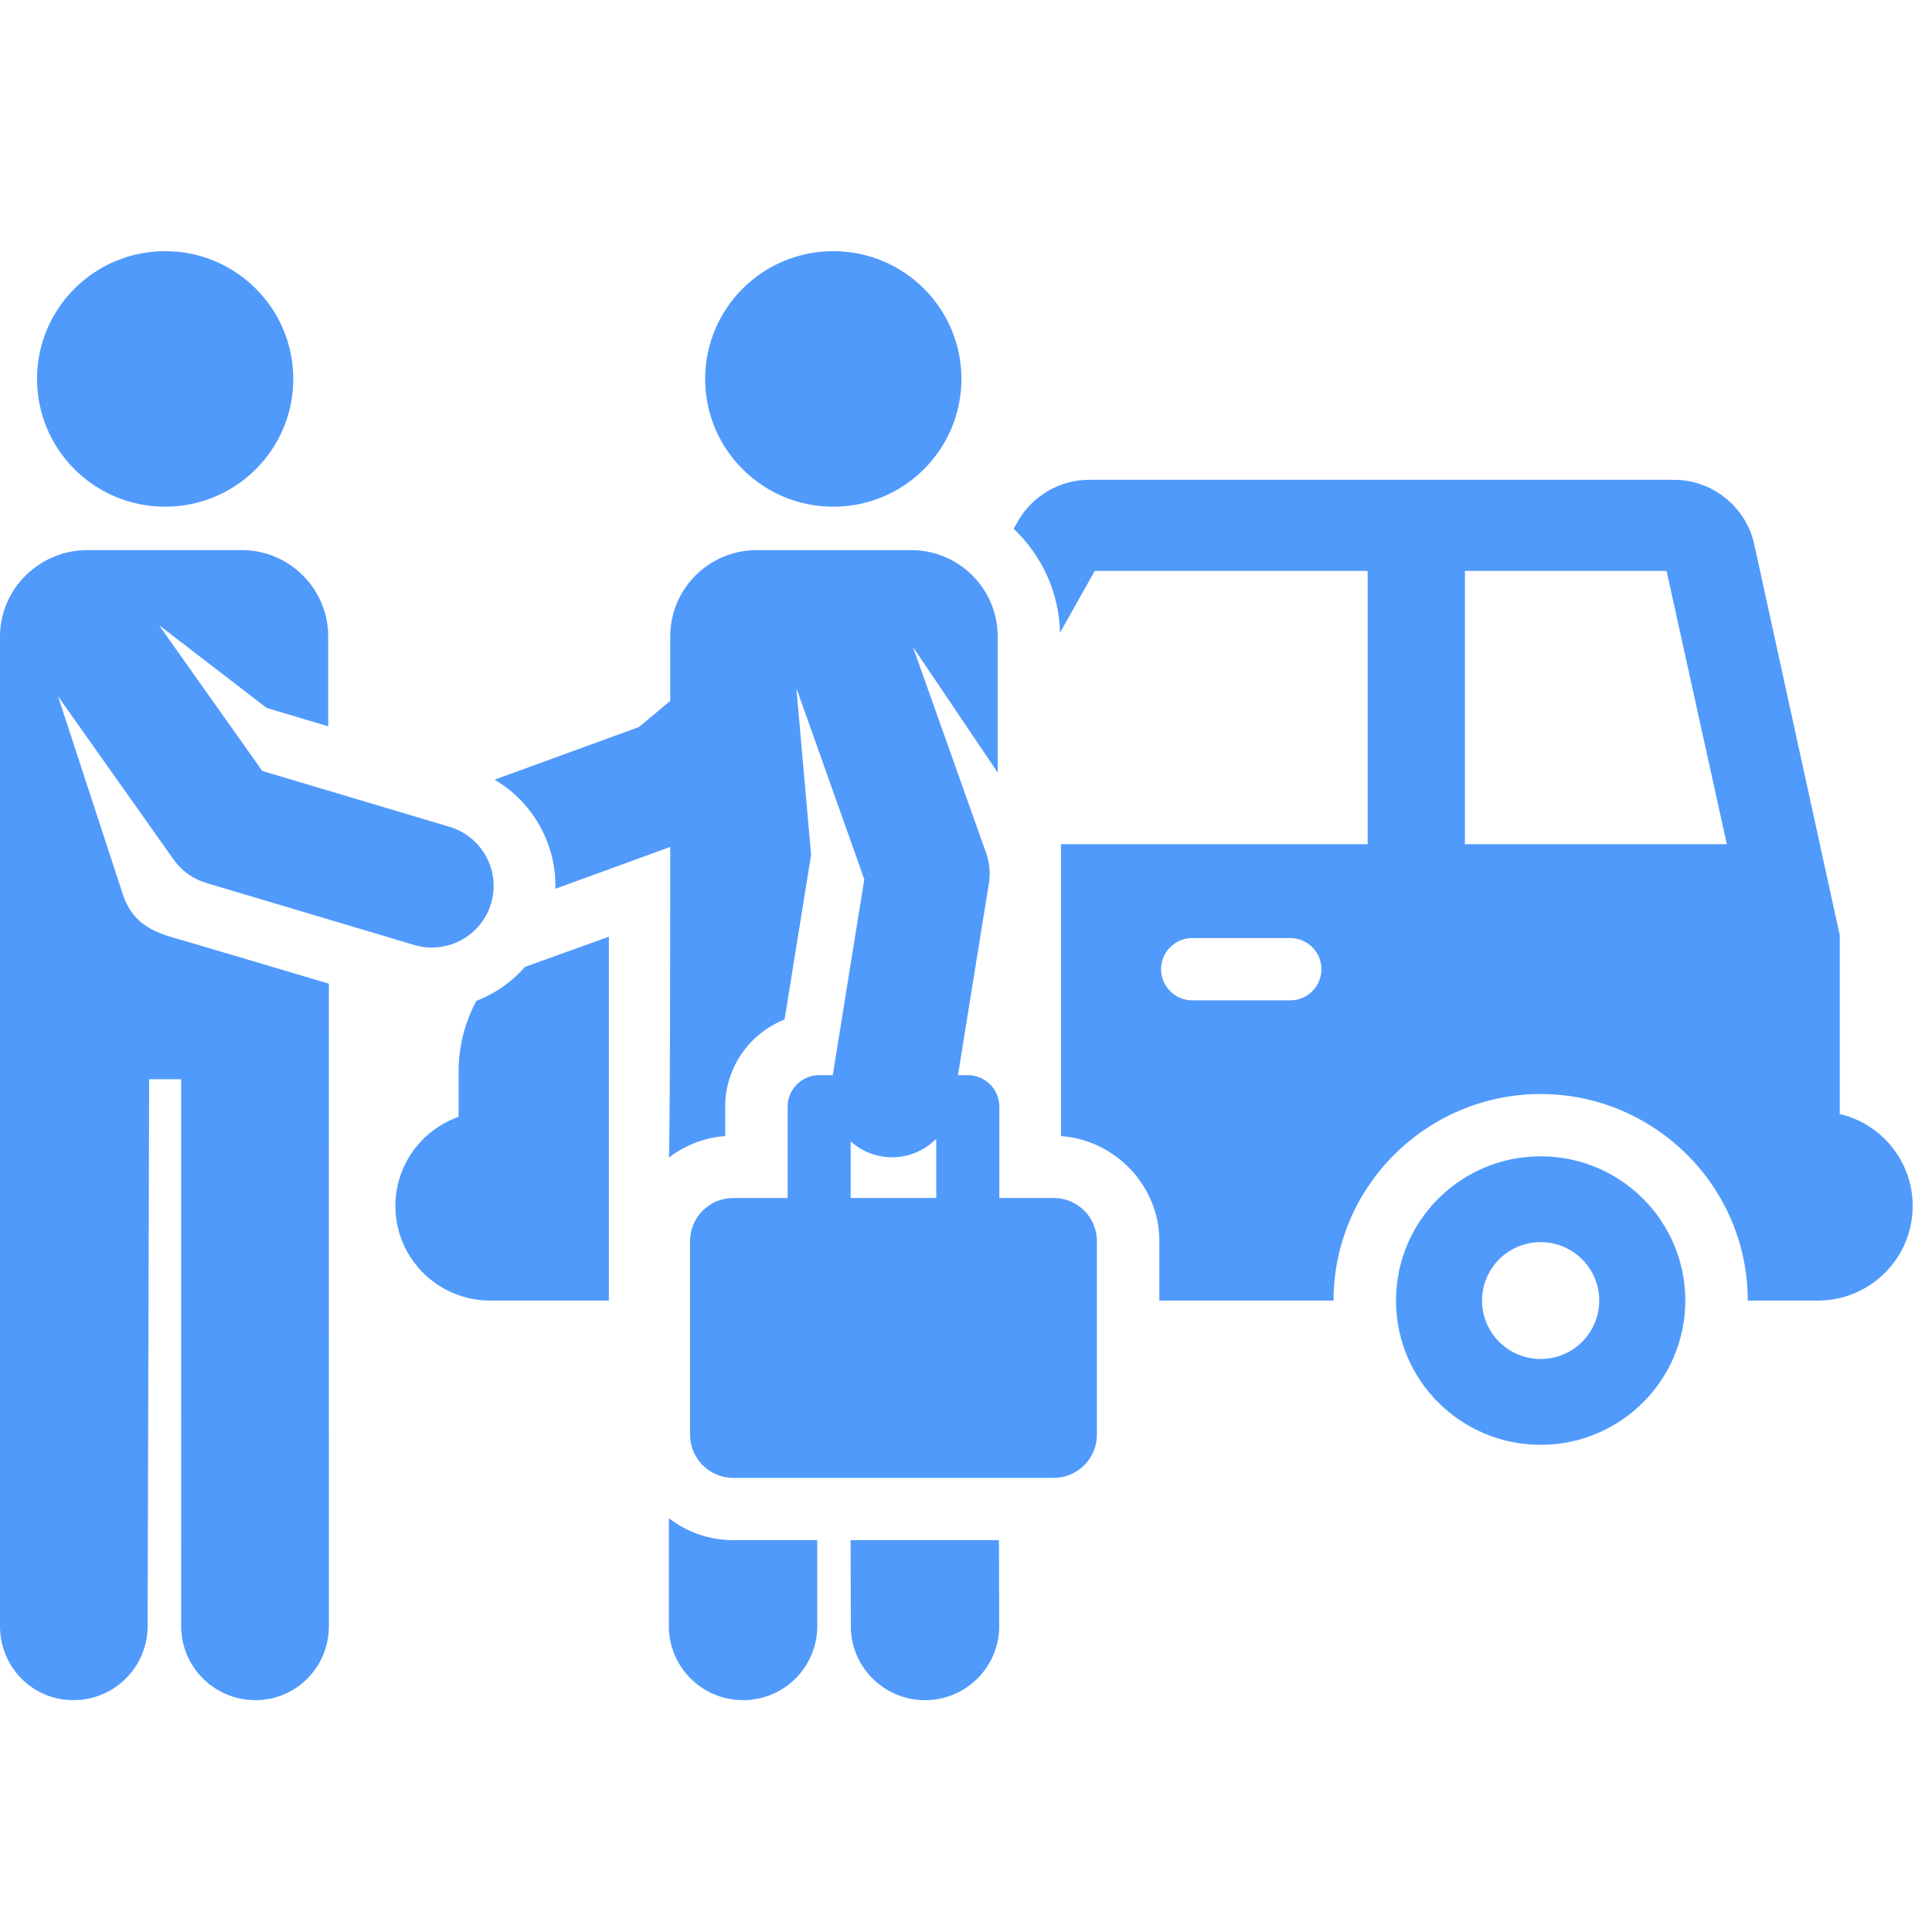 <?xml version="1.0" encoding="UTF-8"?> <svg xmlns="http://www.w3.org/2000/svg" width="100" height="100" viewBox="0 0 100 100" fill="none"> <path d="M95.225 57.66V48.41L90.795 28.158C90.37 26.233 88.627 24.835 86.65 24.835H56.38C54.846 24.835 53.427 25.665 52.677 27L52.469 27.37C53.904 28.731 54.815 30.635 54.868 32.748L56.664 29.55H70.789V43.695H54.915C54.915 45.145 54.915 57.104 54.915 58.801C57.737 59.017 60.008 61.373 60.008 64.241V67.317H69.024C69.024 61.402 73.862 56.627 79.744 56.627C85.627 56.627 90.464 61.403 90.464 67.317H94.092C96.802 67.317 99 65.125 99 62.422C99 60.108 97.389 58.17 95.225 57.66ZM66.78 51.778H61.714C60.821 51.778 60.097 51.056 60.097 50.166C60.097 49.275 60.821 48.554 61.714 48.554H66.78C67.673 48.554 68.397 49.275 68.397 50.166C68.397 51.056 67.673 51.778 66.78 51.778ZM75.823 43.695V29.55H86.261L89.381 43.695H75.823Z" fill="#509AFC"></path> <path d="M31.516 48.483L27.177 50.044C26.489 50.83 25.622 51.432 24.658 51.805C24.071 52.893 23.737 54.137 23.737 55.459V57.807C21.831 58.479 20.465 60.291 20.465 62.422C20.465 65.126 22.662 67.317 25.373 67.317C27.195 67.317 27.411 67.317 31.516 67.317C31.516 67.317 31.516 50.654 31.516 48.483Z" fill="#509AFC"></path> <path d="M79.743 59.851C75.609 59.851 72.257 63.193 72.257 67.317C72.257 71.44 75.608 74.783 79.743 74.783C83.879 74.783 87.231 71.441 87.231 67.317C87.23 63.194 83.878 59.851 79.743 59.851ZM79.743 70.341C78.069 70.341 76.711 68.987 76.711 67.317C76.711 65.647 78.069 64.293 79.743 64.293C81.418 64.293 82.776 65.647 82.776 67.317C82.776 68.987 81.418 70.341 79.743 70.341Z" fill="#509AFC"></path> <path d="M51.706 79.719H44.026L44.039 84.182C44.045 86.293 45.763 88 47.878 88C47.882 88 47.886 88 47.89 88C50.01 87.994 51.724 86.275 51.718 84.16L51.706 79.719Z" fill="#509AFC"></path> <path d="M37.957 79.719C36.703 79.719 35.546 79.295 34.622 78.584C34.622 79.559 34.621 83.053 34.621 84.171C34.621 86.285 36.34 88 38.461 88C40.581 88 42.301 86.285 42.301 84.171L42.301 79.719L37.957 79.719Z" fill="#509AFC"></path> <path d="M23.267 42.796L13.574 39.905L8.231 32.359L13.805 36.644L16.988 37.593V32.941C16.988 30.474 14.983 28.473 12.508 28.473H4.519C2.045 28.474 1.60387e-05 30.474 1.60387e-05 32.941V84.16C-0.006 86.275 1.669 87.994 3.789 87.999C3.793 87.999 3.797 87.999 3.801 87.999C5.916 87.999 7.634 86.292 7.64 84.181L7.72 55.872C7.72 55.869 7.72 55.865 7.72 55.861H9.376L9.378 84.17C9.378 86.285 11.098 87.999 13.218 87.999C15.339 87.999 17.023 86.284 17.023 84.17C17.021 48.896 17.023 51.078 17.023 50.915L9.765 48.761C8.525 48.391 6.981 48.151 6.37 46.328L3.003 36.041L8.984 44.487C9.397 45.071 9.995 45.499 10.681 45.704L21.433 48.91C23.125 49.415 24.909 48.457 25.416 46.767C25.922 45.079 24.96 43.301 23.267 42.796Z" fill="#509AFC"></path> <path d="M8.548 26.227C12.211 26.227 15.18 23.266 15.18 19.613C15.18 15.961 12.211 13 8.548 13C4.886 13 1.917 15.961 1.917 19.613C1.917 23.266 4.886 26.227 8.548 26.227Z" fill="#509AFC"></path> <path d="M43.131 13C39.468 13 36.499 15.961 36.499 19.613C36.499 23.269 39.474 26.227 43.131 26.227C46.787 26.227 49.763 23.269 49.763 19.613C49.763 15.961 46.793 13 43.131 13Z" fill="#509AFC"></path> <path d="M54.536 62.007H51.725C51.725 59.291 51.725 60.053 51.725 57.28C51.725 56.38 50.994 55.652 50.093 55.652H49.584C49.932 53.497 50.844 47.831 51.184 45.722C51.269 45.195 51.219 44.654 51.041 44.151L47.252 33.483L51.64 39.986V32.941C51.64 30.474 49.634 28.474 47.16 28.474H39.171C36.697 28.474 34.691 30.474 34.691 32.941V36.28L33.068 37.632C30.272 38.652 30.257 38.658 25.6 40.356C27.597 41.528 28.804 43.701 28.748 46.003C32.457 44.651 31.141 45.13 34.691 43.836C34.691 59.238 34.623 59.917 34.623 59.917C35.442 59.287 36.444 58.884 37.535 58.801V57.279C37.535 55.235 38.81 53.483 40.609 52.77C41.096 49.749 41.487 47.321 41.982 44.248C41.42 37.849 41.59 39.779 41.22 35.613L44.736 45.513C43.544 52.914 43.786 51.412 43.103 55.651H42.4C41.498 55.651 40.768 56.38 40.768 57.279C40.768 60.055 40.768 59.289 40.768 62.007H37.957C36.72 62.007 35.717 63.007 35.717 64.24V74.261C35.717 75.495 36.72 76.495 37.957 76.495H54.536C55.773 76.495 56.776 75.495 56.776 74.261V64.24C56.775 63.007 55.773 62.007 54.536 62.007ZM48.46 62.007H44.032V59.08C44.475 59.478 45.033 59.76 45.666 59.861C46.715 60.03 47.747 59.667 48.46 58.941L48.46 62.007Z" fill="#509AFC"></path> </svg> 